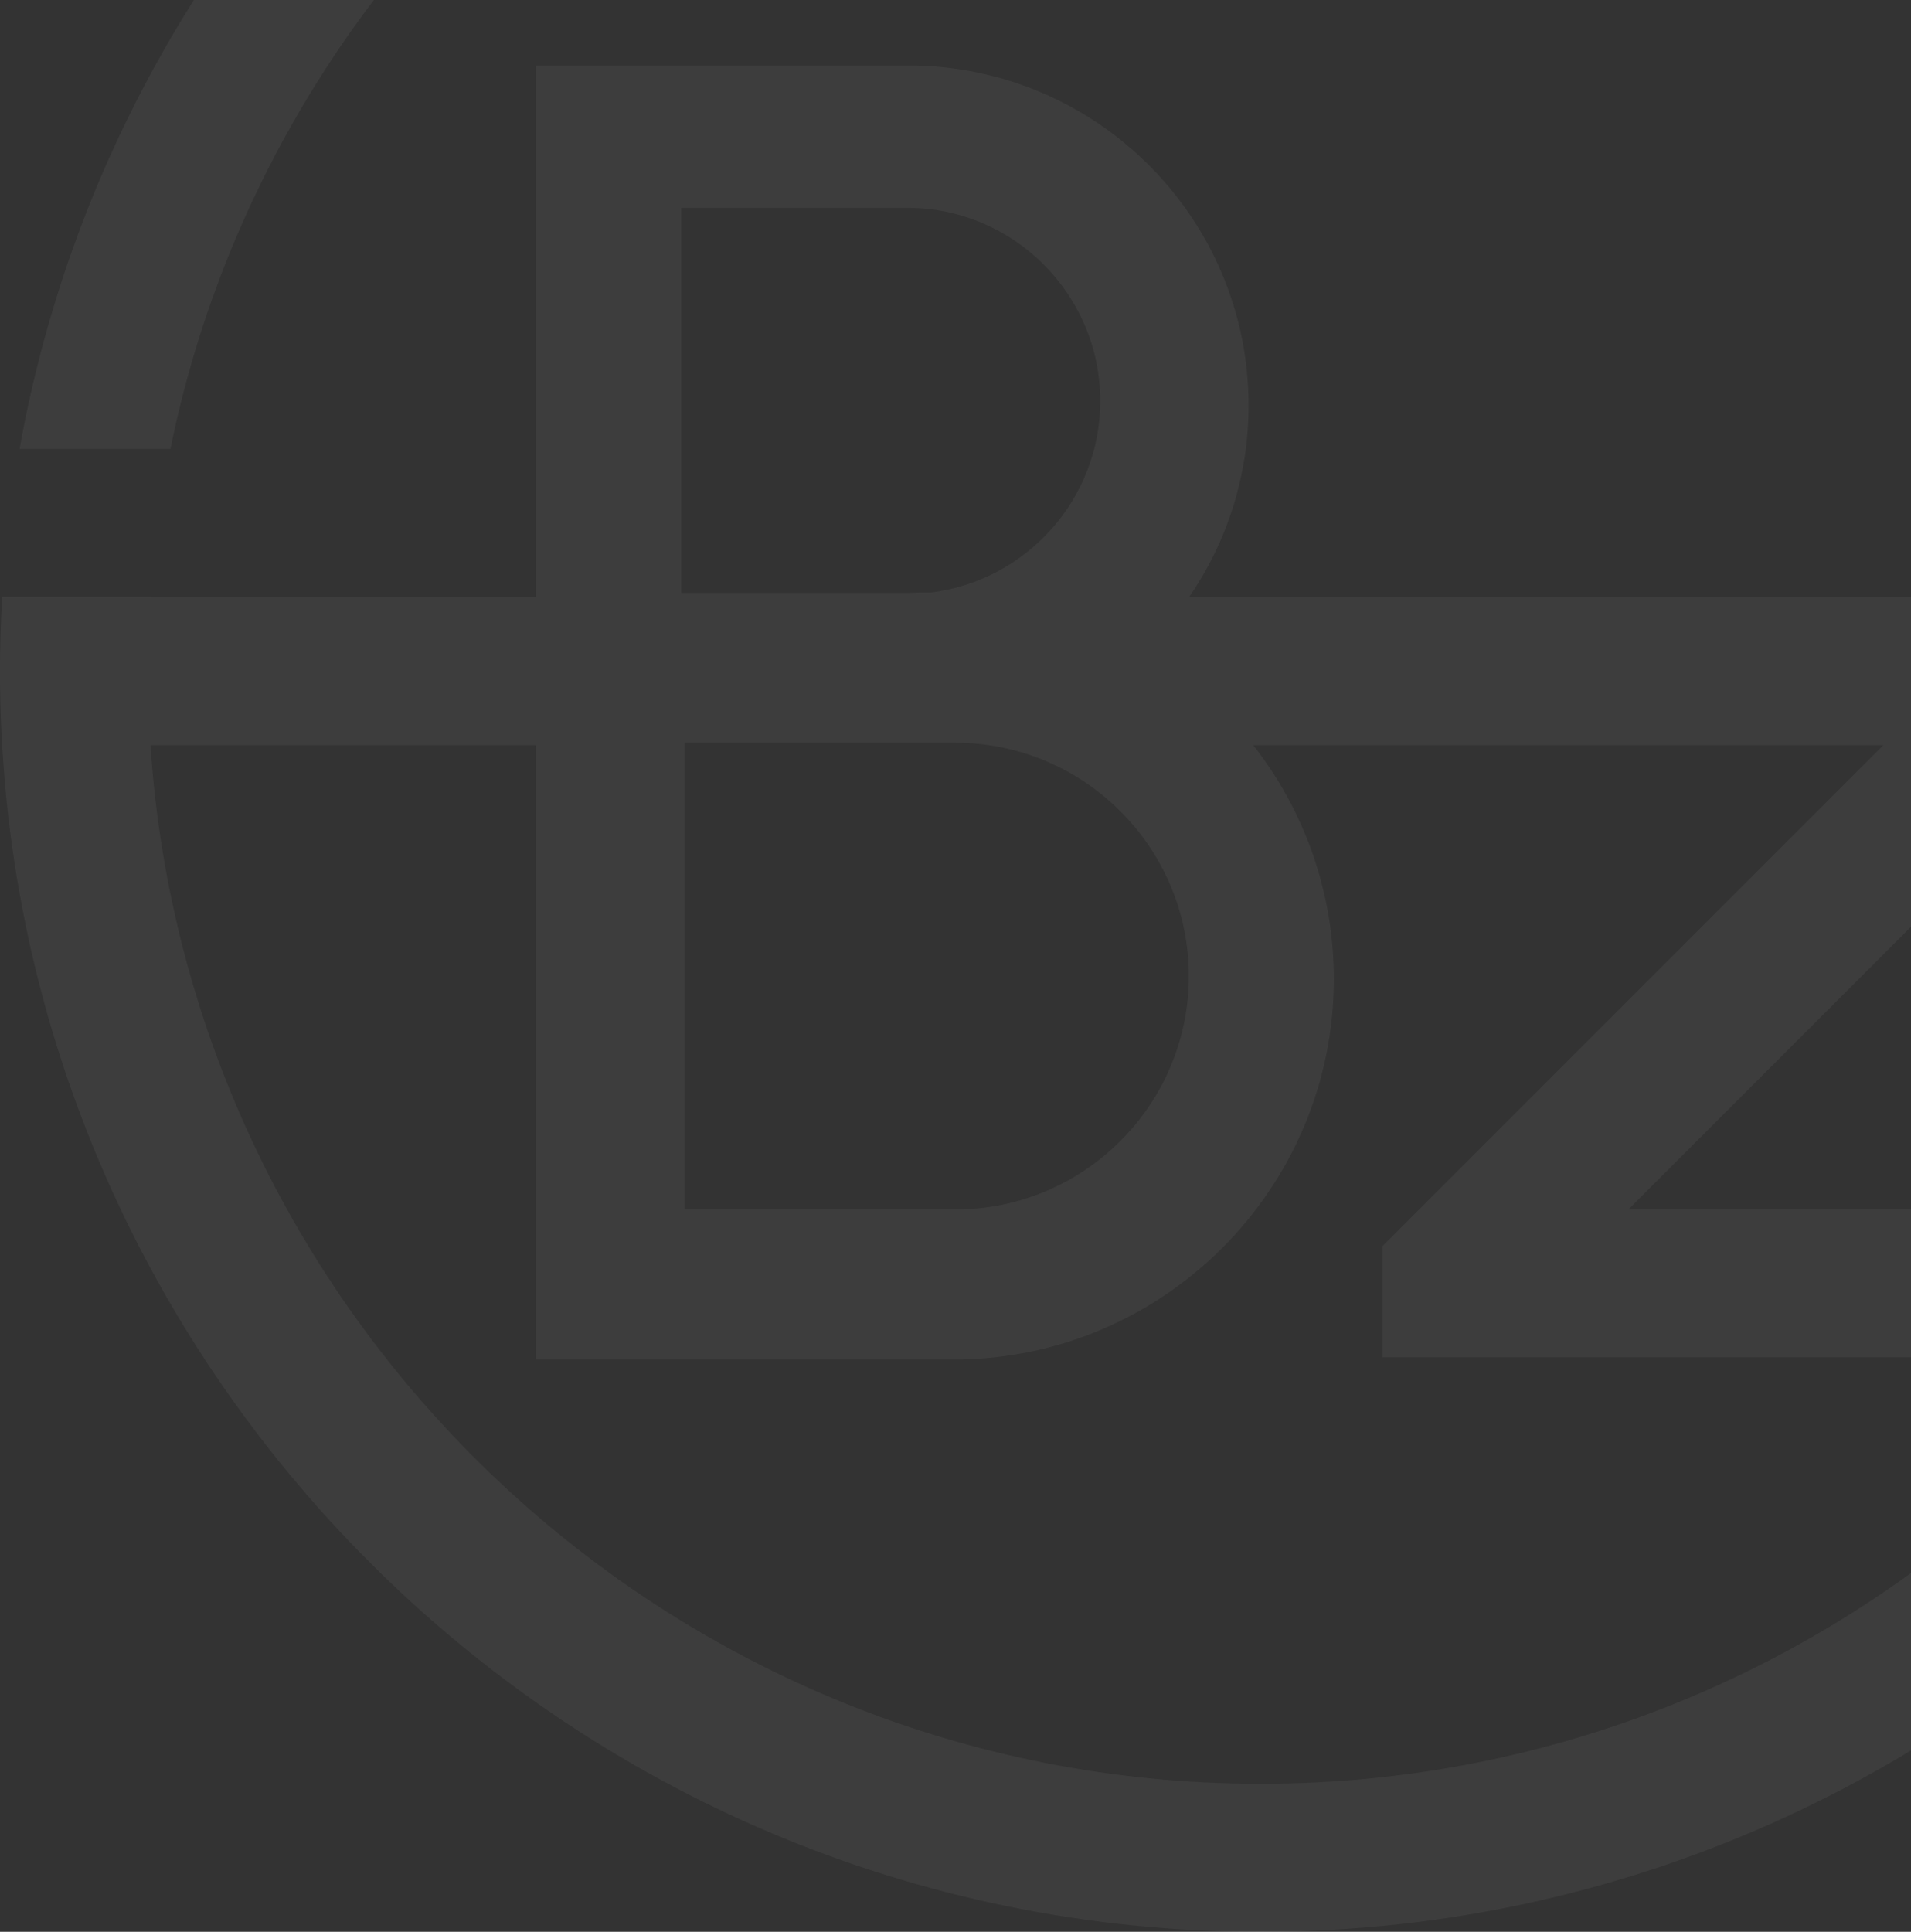 <svg width="561" height="567" viewBox="0 0 561 567" fill="none" xmlns="http://www.w3.org/2000/svg">
<rect x="0" y="0" width="561" height="567" fill="#333333" stroke="none"/>
<path opacity="0.052" fill-rule="evenodd" clip-rule="evenodd" d="M280.413 355H201V218H280.413C318.235 218 349 248.726 349 286.5C349 324.268 318.229 355 280.413 355V355ZM266.332 61C297.577 61 323 86.433 323 117.689C323 146.575 301.273 170.436 273.316 173.896H269.955C268.871 173.957 267.781 174 266.679 174H200V61H266.332ZM405.845 398.385H680.244C718.015 340.394 740 271.219 740 197.003C740 -7.021 574.021 -173 369.997 -173C188.237 -173 36.67 -41.262 5.76 131.755H50.027C80.341 -17.158 212.268 -129.572 369.997 -129.572C550.07 -129.572 696.572 16.93 696.572 197.003C696.572 254.263 681.741 308.114 655.744 354.951H478.076L623.294 209.734V175.286H349.346C349.37 175.25 349.394 175.219 349.419 175.183H349.126C360.085 159.17 366.533 139.834 366.533 119.006C366.533 63.992 321.778 19.244 266.77 19.244H157.339V175.286H142.113H44.164C44.17 175.25 44.17 175.219 44.177 175.183H0.658C0.237 182.403 0 189.673 0 197.003C0 401.021 165.979 567 369.997 567C480.225 567 579.33 518.537 647.172 441.813H585.869C528.274 492.662 452.682 523.572 369.997 523.572C197.224 523.572 55.385 388.699 44.164 218.714H146.326H157.339V399.043H279.86C341.443 399.043 391.549 348.942 391.556 287.353C391.556 261.49 382.715 237.667 367.909 218.714H552.895L405.845 365.764V398.385Z" fill="white"/>
</svg>
